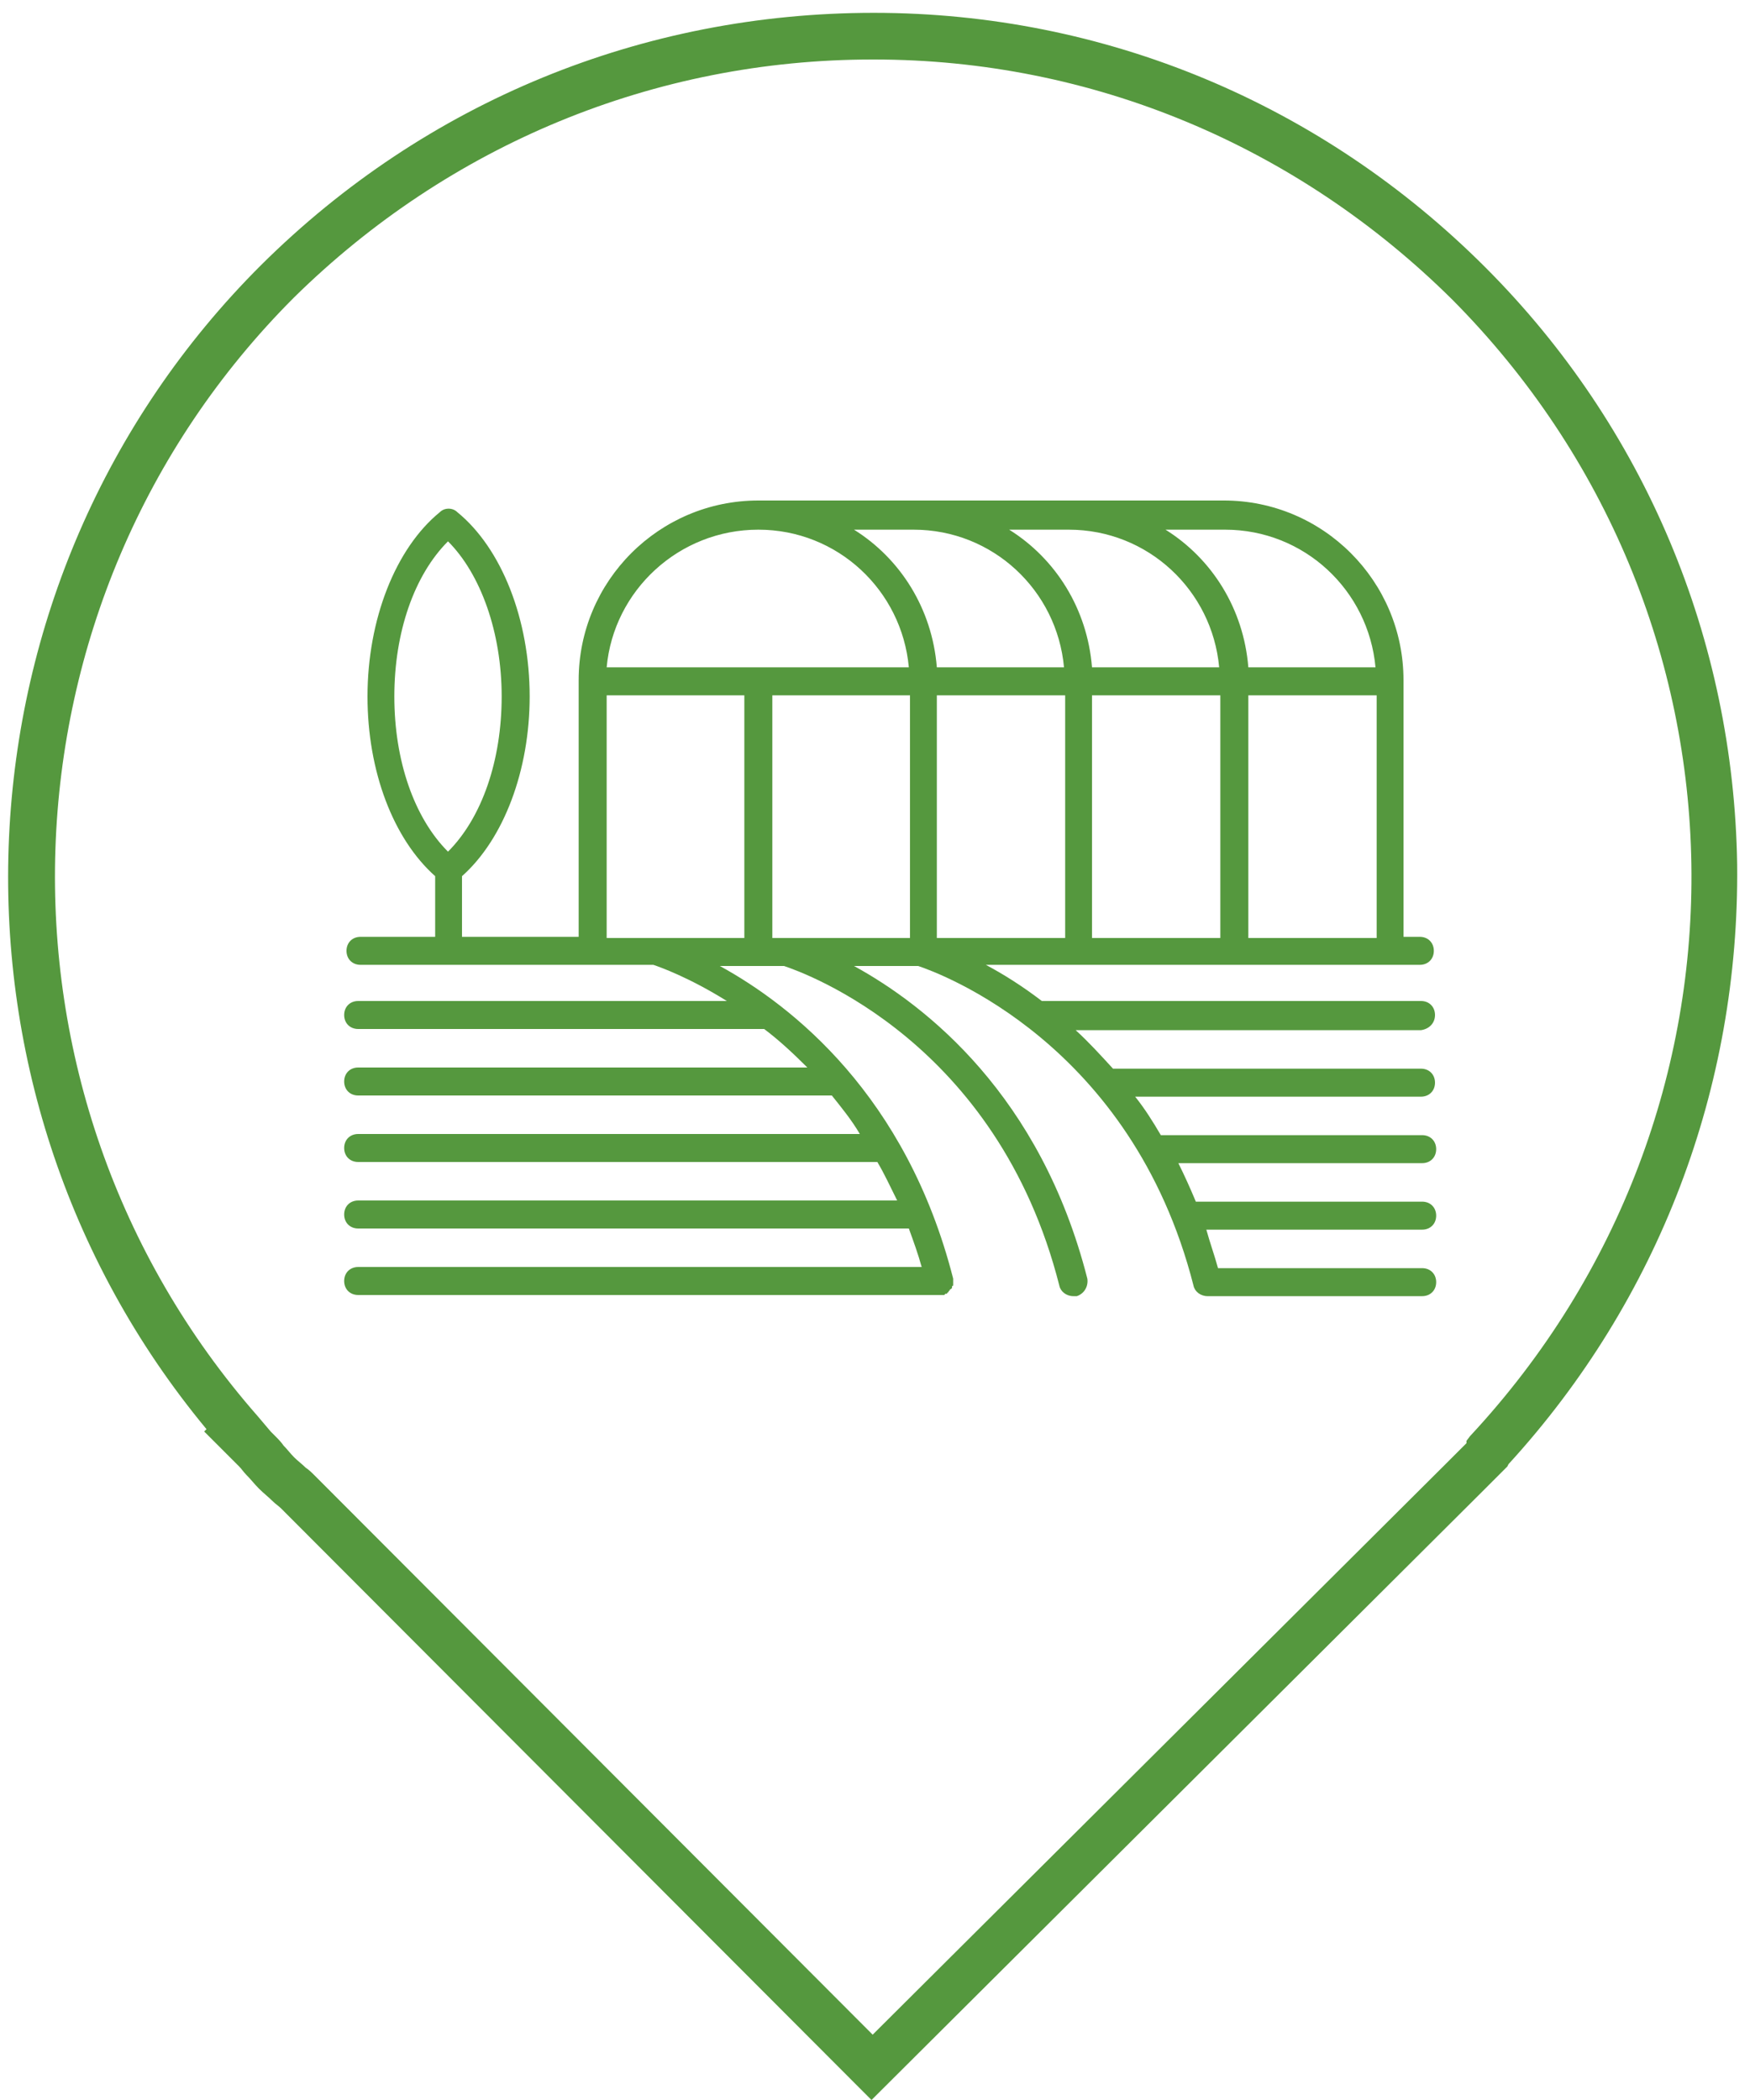 <?xml version="1.0" encoding="utf-8"?>
<!-- Generator: Adobe Illustrator 24.0.2, SVG Export Plug-In . SVG Version: 6.00 Build 0)  -->
<svg version="1.1" id="Layer_1" xmlns="http://www.w3.org/2000/svg" xmlns:xlink="http://www.w3.org/1999/xlink" x="0px" y="0px"
	 viewBox="0 0 150 180" style="enable-background:new 0 0 150 180;" xml:space="preserve">
<style type="text/css">
	.st0{fill:#55983E;}
</style>
<g>
	<path class="st0" d="M148.9,74.1c-0.3-19.3-7.9-37.5-21.6-51.2c-14-14-32.6-21.8-52.4-21.8c-19.8,0-38.4,7.6-52.5,21.6
		c-27.1,27-29,70.5-4.7,99.8l-0.2,0.2l3,3c0.2,0.2,0.4,0.5,0.6,0.7c0.4,0.4,0.7,0.8,1.1,1.2c0.4,0.4,0.8,0.7,1.2,1.1
		c0.2,0.2,0.5,0.4,0.7,0.6L74.7,180l52-51.8l0.1-0.1c0.1-0.1,0.2-0.2,0.3-0.3c0.1-0.1,0.2-0.2,0.3-0.3l1.8-1.8l0.1-0.2
		C142.2,111.4,149.1,93.2,148.9,74.1z M126,123.1l-0.3,0.4l0,0.2l-0.9,0.9c-0.1,0.1-0.2,0.2-0.3,0.3c0,0-0.1,0.1-0.1,0.1
		c0,0-0.1,0.1-0.1,0.1c-0.1,0.1-0.2,0.2-0.3,0.3l-49.2,49l-47.8-47.9c-0.3-0.3-0.5-0.5-0.8-0.7c-0.3-0.3-0.7-0.6-1-0.9
		c-0.3-0.3-0.6-0.7-0.9-1c-0.2-0.3-0.5-0.6-0.8-0.9l-0.3-0.3l-1.1-1.3C-2.3,93.6-0.8,51.5,25.2,25.5C38.5,12.4,56.1,5.1,74.8,5.1
		c0,0,0.1,0,0.1,0c18.7,0,36.3,7.4,49.6,20.6C151.2,52.6,151.9,95.3,126,123.1z"/>
</g>
<path class="st0" d="M123,87c0-0.7-0.5-1.2-1.2-1.2H89.3c-1.7-1.3-3.3-2.3-4.8-3.1h34.6h2.6c0.7,0,1.2-0.5,1.2-1.2
	c0-0.7-0.5-1.2-1.2-1.2h-1.4v-22c0-8.5-6.9-15.4-15.4-15.4H65c-8.5,0-15.4,6.9-15.4,15.4v22h-10v-5.2c3.6-3.2,5.8-9.1,5.8-15.4
	c0-6.6-2.4-12.7-6.2-15.8c-0.4-0.4-1.1-0.4-1.5,0c-3.8,3.1-6.2,9.2-6.2,15.8c0,6.4,2.2,12.2,5.8,15.4v5.2h-6.4
	c-0.7,0-1.2,0.5-1.2,1.2c0,0.7,0.5,1.2,1.2,1.2h20h5.1c0.6,0.2,3.1,1.1,6.3,3.1H30.7c-0.7,0-1.2,0.5-1.2,1.2s0.5,1.2,1.2,1.2h34.8
	c1.2,0.9,2.4,2,3.7,3.3H30.7c-0.7,0-1.2,0.5-1.2,1.2c0,0.7,0.5,1.2,1.2,1.2h40.6c0.8,1,1.7,2.1,2.4,3.3H30.7c-0.7,0-1.2,0.5-1.2,1.2
	c0,0.7,0.5,1.2,1.2,1.2h44.5c0.6,1,1.1,2.1,1.7,3.3H30.7c-0.7,0-1.2,0.5-1.2,1.2c0,0.7,0.5,1.2,1.2,1.2h47.2
	c0.4,1.1,0.8,2.2,1.1,3.3H30.7c-0.7,0-1.2,0.5-1.2,1.2c0,0.7,0.5,1.2,1.2,1.2h49.8c0,0,0,0,0,0c0.1,0,0.1,0,0.2,0c0,0,0,0,0.1,0
	c0,0,0,0,0,0c0,0,0,0,0.1,0c0,0,0.1,0,0.1-0.1c0,0,0.1,0,0.1,0c0,0,0.1,0,0.1-0.1c0,0,0.1,0,0.1-0.1c0,0,0.1-0.1,0.1-0.1
	c0,0,0-0.1,0.1-0.1c0,0,0.1-0.1,0.1-0.1c0,0,0-0.1,0-0.1c0,0,0-0.1,0.1-0.1c0,0,0-0.1,0-0.1c0,0,0-0.1,0-0.1c0,0,0-0.1,0-0.1
	c0,0,0-0.1,0-0.1c0,0,0,0,0,0c0,0,0-0.1,0-0.1c0,0,0-0.1,0-0.1c0,0,0,0,0,0c-4-15.7-13.8-23.4-20-26.8h5.5
	c1.8,0.6,18.3,6.5,23.6,27.4c0.1,0.5,0.6,0.9,1.2,0.9c0.1,0,0.2,0,0.3,0c0.6-0.2,1-0.8,0.9-1.5c-4-15.7-13.8-23.4-20-26.8h5.5
	c1.8,0.6,18.3,6.6,23.6,27.4c0.1,0.5,0.6,0.9,1.2,0.9c0.1,0,0.1,0,0.2,0c0,0,0.1,0,0.1,0h18.1c0.7,0,1.2-0.5,1.2-1.2
	c0-0.7-0.5-1.2-1.2-1.2h-17.5c-0.3-1.1-0.7-2.2-1-3.3h18.5c0.7,0,1.2-0.5,1.2-1.2c0-0.7-0.5-1.2-1.2-1.2h-19.4
	c-0.5-1.2-1-2.3-1.5-3.3h20.9c0.7,0,1.2-0.5,1.2-1.2c0-0.7-0.5-1.2-1.2-1.2H99.5c-0.7-1.2-1.4-2.3-2.2-3.3h24.5
	c0.7,0,1.2-0.5,1.2-1.2c0-0.7-0.5-1.2-1.2-1.2H95.4c-1.1-1.2-2.1-2.3-3.2-3.3h29.6C122.5,88.2,123,87.7,123,87z M33.8,59.7
	c0-5.5,1.7-10.4,4.6-13.3c2.8,2.8,4.6,7.8,4.6,13.3c0,5.5-1.7,10.4-4.6,13.3C35.5,70.1,33.8,65.2,33.8,59.7z M66.2,80.4V59.6h11.8
	v20.8H66.2z M91.3,59.6v20.8H80.3V59.6H91.3z M104.6,59.6v20.8h-11V59.6H104.6z M107,80.4V59.6h11v20.8H107z M105,45.4
	c6.8,0,12.3,5.2,12.9,11.8H107c-0.4-5-3.1-9.3-7.1-11.8H105z M91.6,45.4c6.8,0,12.3,5.2,12.9,11.8H93.6c-0.4-5-3.1-9.3-7.1-11.8
	H91.6z M78.3,45.4c6.8,0,12.3,5.2,12.9,11.8H80.3c-0.4-5-3.1-9.3-7.1-11.8H78.3z M65,45.4c6.8,0,12.3,5.2,12.9,11.8H52
	C52.6,50.6,58.2,45.4,65,45.4z M52,59.6h11.8v20.8H52V59.6z"/>
</svg>
